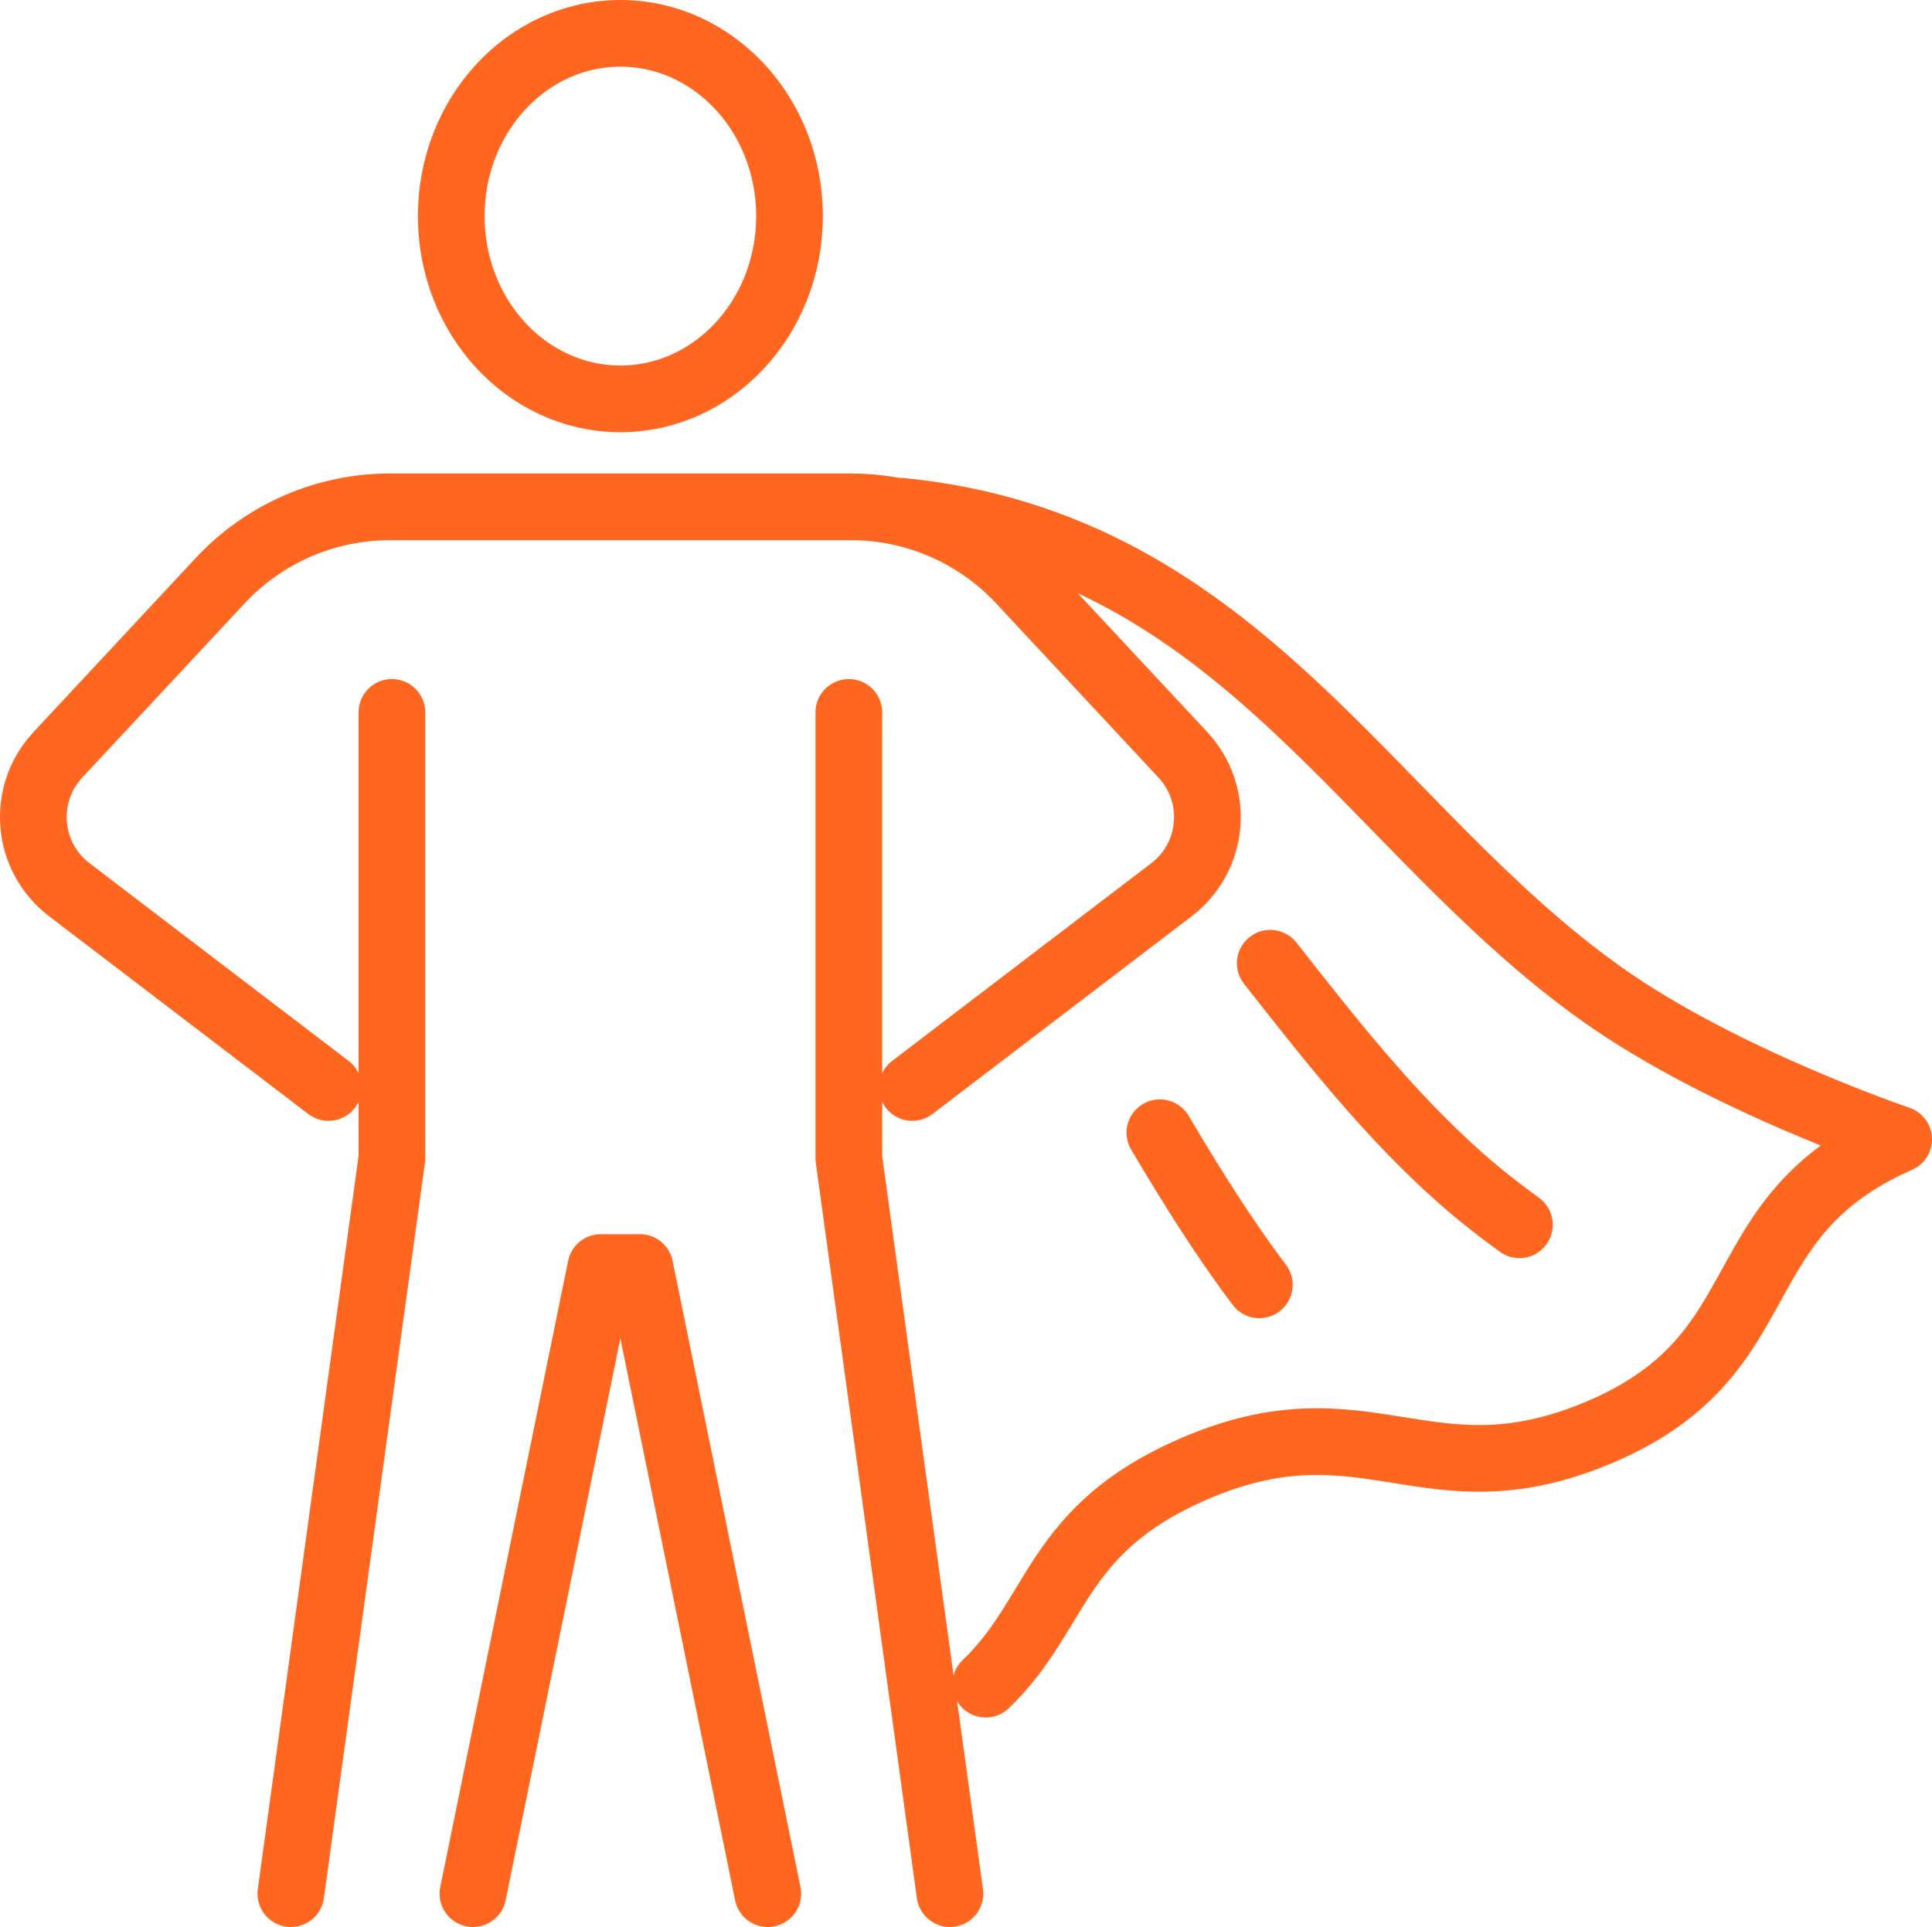 <?xml version="1.0" encoding="UTF-8"?> <svg xmlns="http://www.w3.org/2000/svg" id="uuid-f3f55a38-3b0d-4070-a6af-65055efbc09c" viewBox="0 0 57.93 57.791"><g id="uuid-8a474e7d-50d0-428e-973d-07f48b37cbda"><path d="M29.557,50.508c2.206-2.117,2.051-4.613,6.167-6.424,5.302-2.333,7.086,1.136,12.387-1.197,5.302-2.333,3.518-6.388,8.819-8.72,0,0-5.258-1.774-8.871-4.333-7.038-4.985-10.85-13.489-21.039-14.502" fill="none" stroke="#ff6720" stroke-linecap="round" stroke-linejoin="round" stroke-width="2"></path><path d="M45.559,36.731c-.605-.438-1.194-.9-1.736-1.379-2.182-1.923-3.956-4.204-5.735-6.464" fill="none" stroke="#ff6720" stroke-linecap="round" stroke-linejoin="round" stroke-width="2"></path><path d="M37.76,38.532c-1.098-1.453-2.054-3.001-2.981-4.561" fill="none" stroke="#ff6720" stroke-linecap="round" stroke-linejoin="round" stroke-width="2"></path><ellipse cx="18.602" cy="6.481" rx="5.072" ry="5.481" fill="none" stroke="#ff6720" stroke-linecap="round" stroke-linejoin="round" stroke-width="2"></ellipse><path d="M9.85,32.614l-7.772-5.931c-1.288-.983-1.446-2.862-.342-4.046l4.867-5.223c1.316-1.412,3.159-2.214,5.089-2.214h13.819c1.93,0,3.773.802,5.089,2.214l4.868,5.223c1.104,1.185.945,3.064-.342,4.046l-7.772,5.931" fill="none" stroke="#ff6720" stroke-linecap="round" stroke-linejoin="round" stroke-width="2"></path><polyline points="23.022 56.791 19.188 38.013 18.015 38.013 14.181 56.791" fill="none" stroke="#ff6720" stroke-linecap="round" stroke-linejoin="round" stroke-width="2"></polyline><polyline points="25.452 21.365 25.452 34.737 28.483 56.791" fill="none" stroke="#ff6720" stroke-linecap="round" stroke-linejoin="round" stroke-width="2"></polyline><polyline points="8.721 56.791 11.751 34.737 11.751 21.365" fill="none" stroke="#ff6720" stroke-linecap="round" stroke-linejoin="round" stroke-width="2"></polyline></g></svg> 